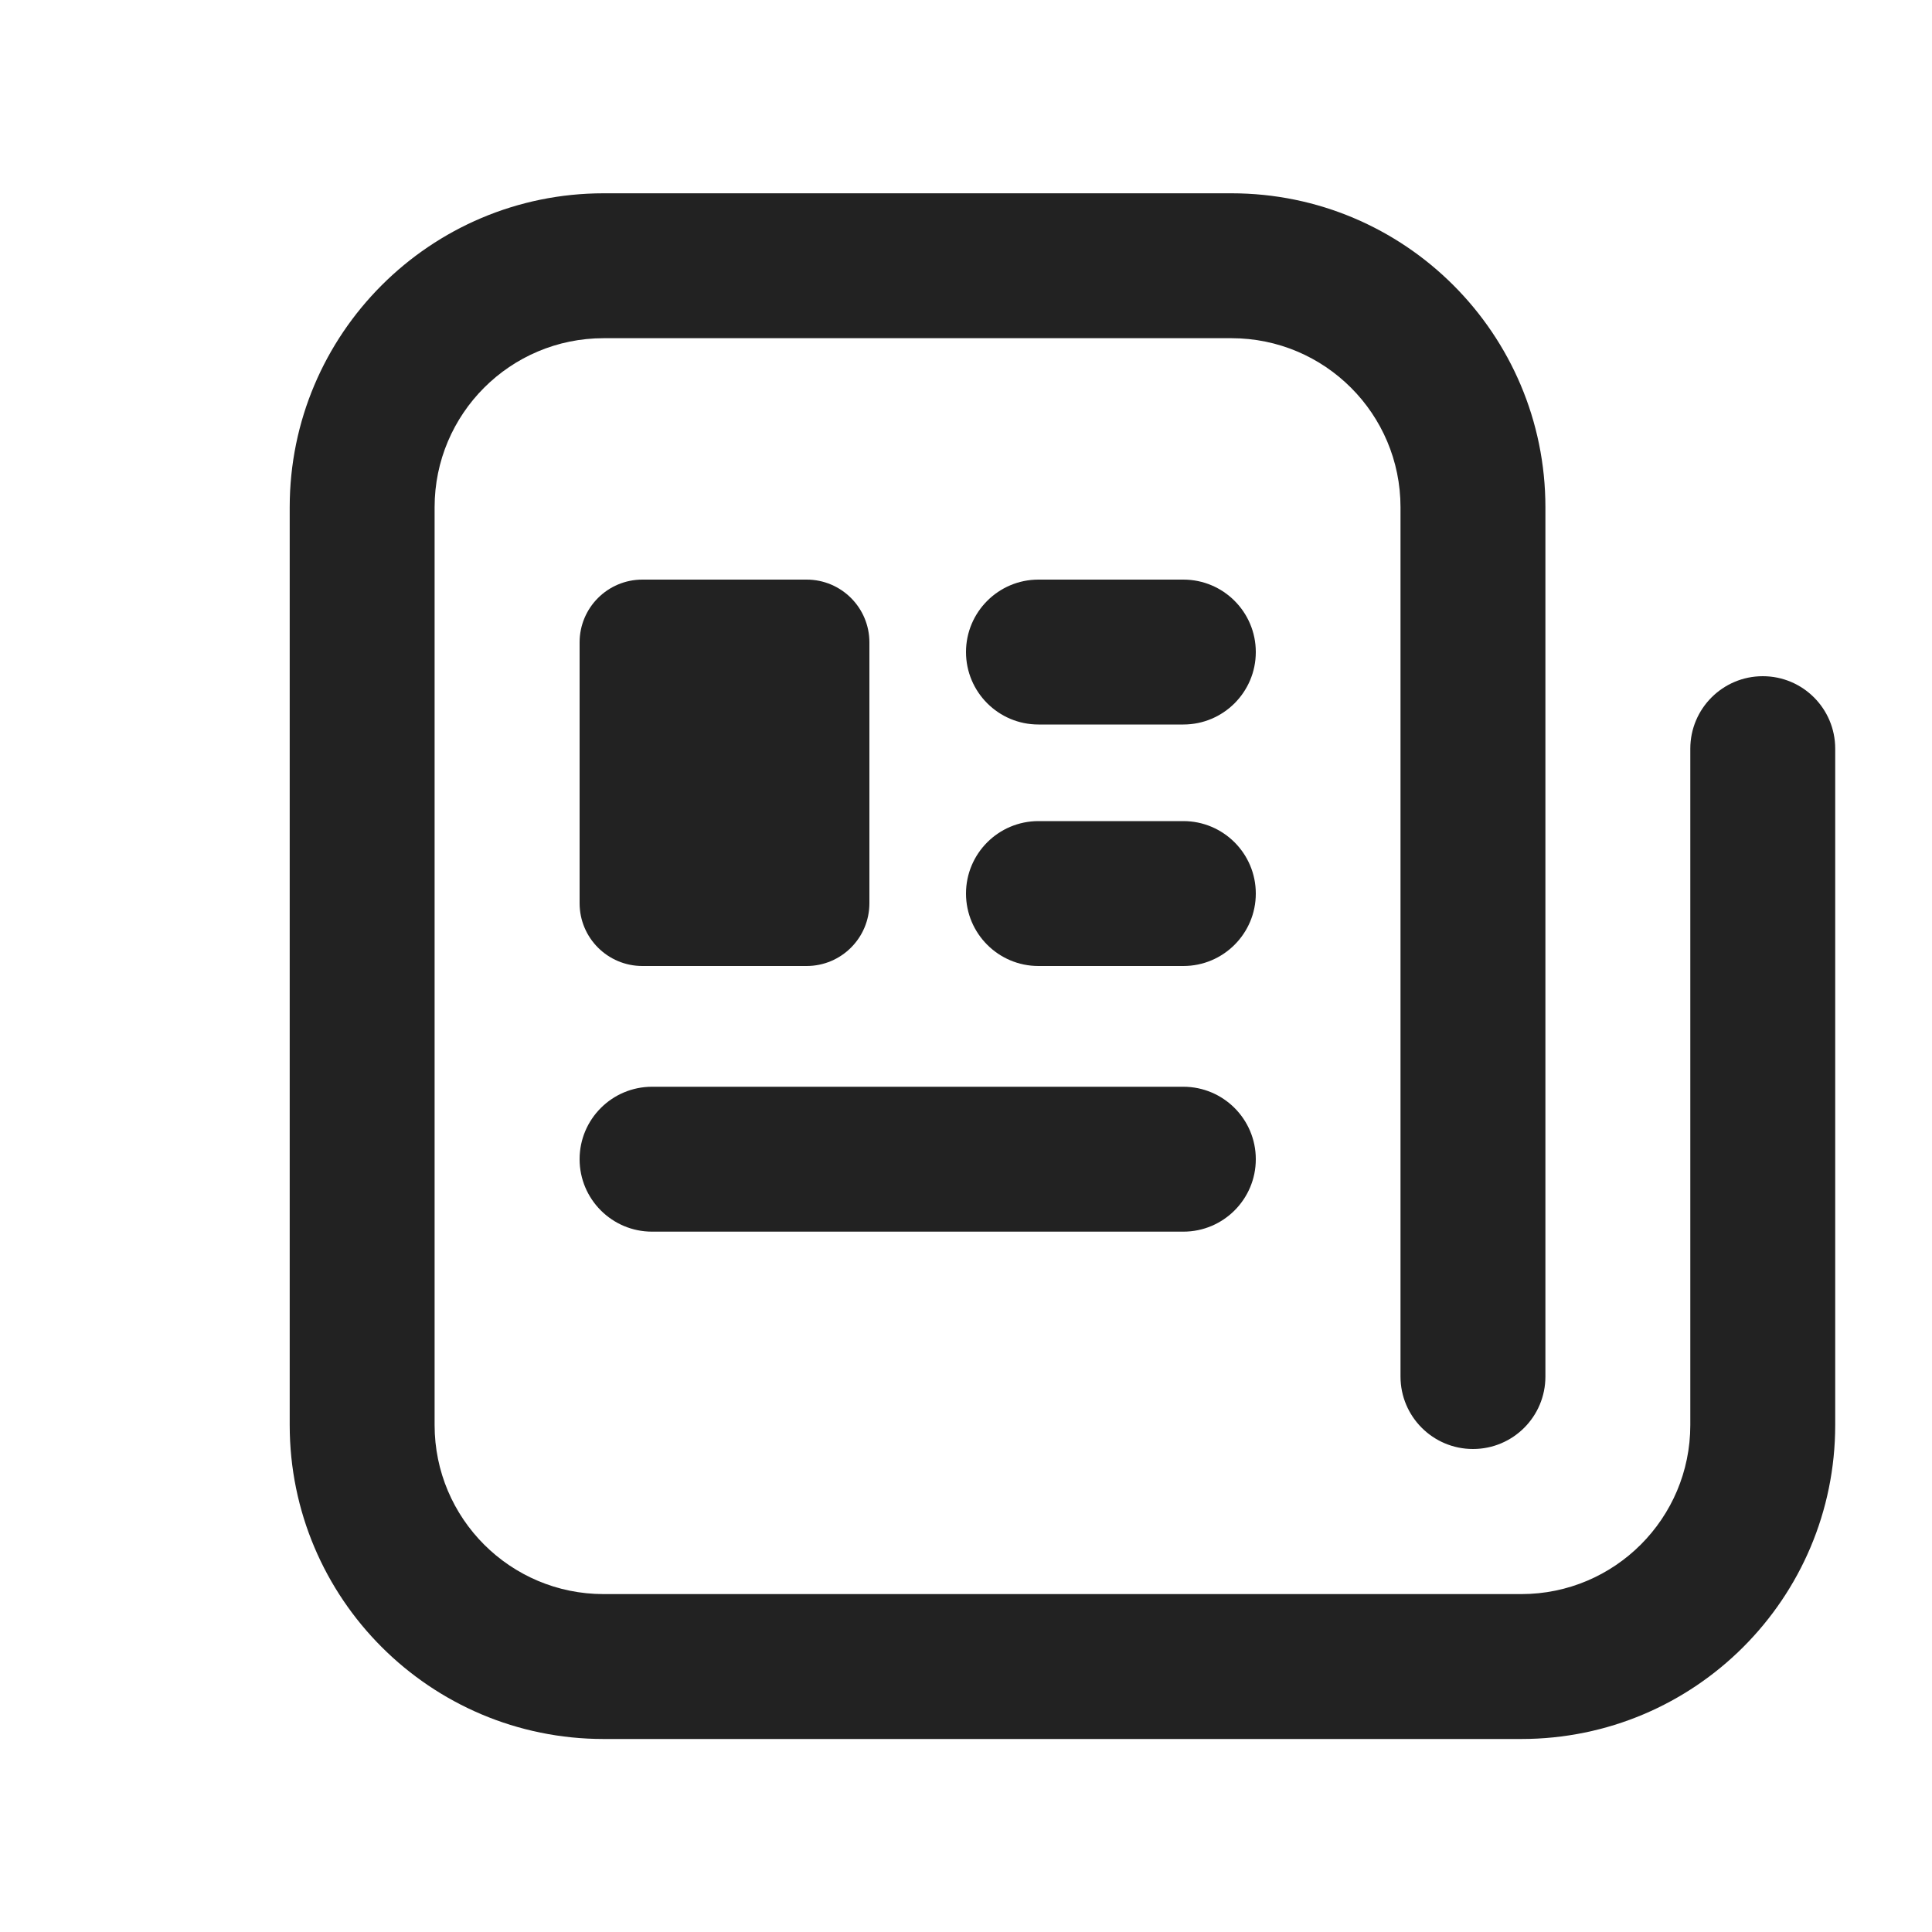 <svg width="20" height="20" viewBox="0 0 20 20" fill="none" xmlns="http://www.w3.org/2000/svg">
<path d="M2.999 5.251C2.999 3.457 4.454 2.001 6.249 2.001H12.748C14.543 2.001 15.998 3.457 15.998 5.251V14.25C15.998 14.664 15.663 15 15.248 15C14.834 15 14.498 14.664 14.498 14.25V5.251C14.498 4.285 13.715 3.501 12.748 3.501H6.249C5.282 3.501 4.499 4.285 4.499 5.251V14.752C4.499 15.718 5.282 16.502 6.249 16.502H15.748C16.715 16.502 17.498 15.718 17.498 14.752V7.75C17.498 7.336 17.834 7 18.248 7C18.663 7 18.998 7.336 18.998 7.75V14.752C18.998 16.546 17.544 18.002 15.748 18.002H6.249C4.454 18.002 2.999 16.546 2.999 14.752V5.251Z" fill="#222222"/>
<path d="M10 6.75C10 6.336 10.336 6 10.75 6H12.25C12.664 6 13 6.336 13 6.75C13 7.164 12.664 7.5 12.25 7.5H10.75C10.336 7.5 10 7.164 10 6.75Z" fill="#222222"/>
<path d="M10.75 8.5C10.336 8.5 10 8.836 10 9.25C10 9.664 10.336 10 10.75 10H12.25C12.664 10 13 9.664 13 9.25C13 8.836 12.664 8.5 12.25 8.5H10.75Z" fill="#222222"/>
<path d="M6 12C6 11.586 6.336 11.25 6.75 11.25H12.25C12.664 11.25 13 11.586 13 12C13 12.414 12.664 12.75 12.25 12.75H6.75C6.336 12.75 6 12.414 6 12Z" fill="#222222"/>
<path d="M6.65 6C6.291 6 6 6.291 6 6.65V9.35C6 9.709 6.291 10 6.65 10H8.35C8.709 10 9 9.709 9 9.35V6.65C9 6.291 8.709 6 8.35 6H6.65Z" fill="#222222"/>
</svg>
